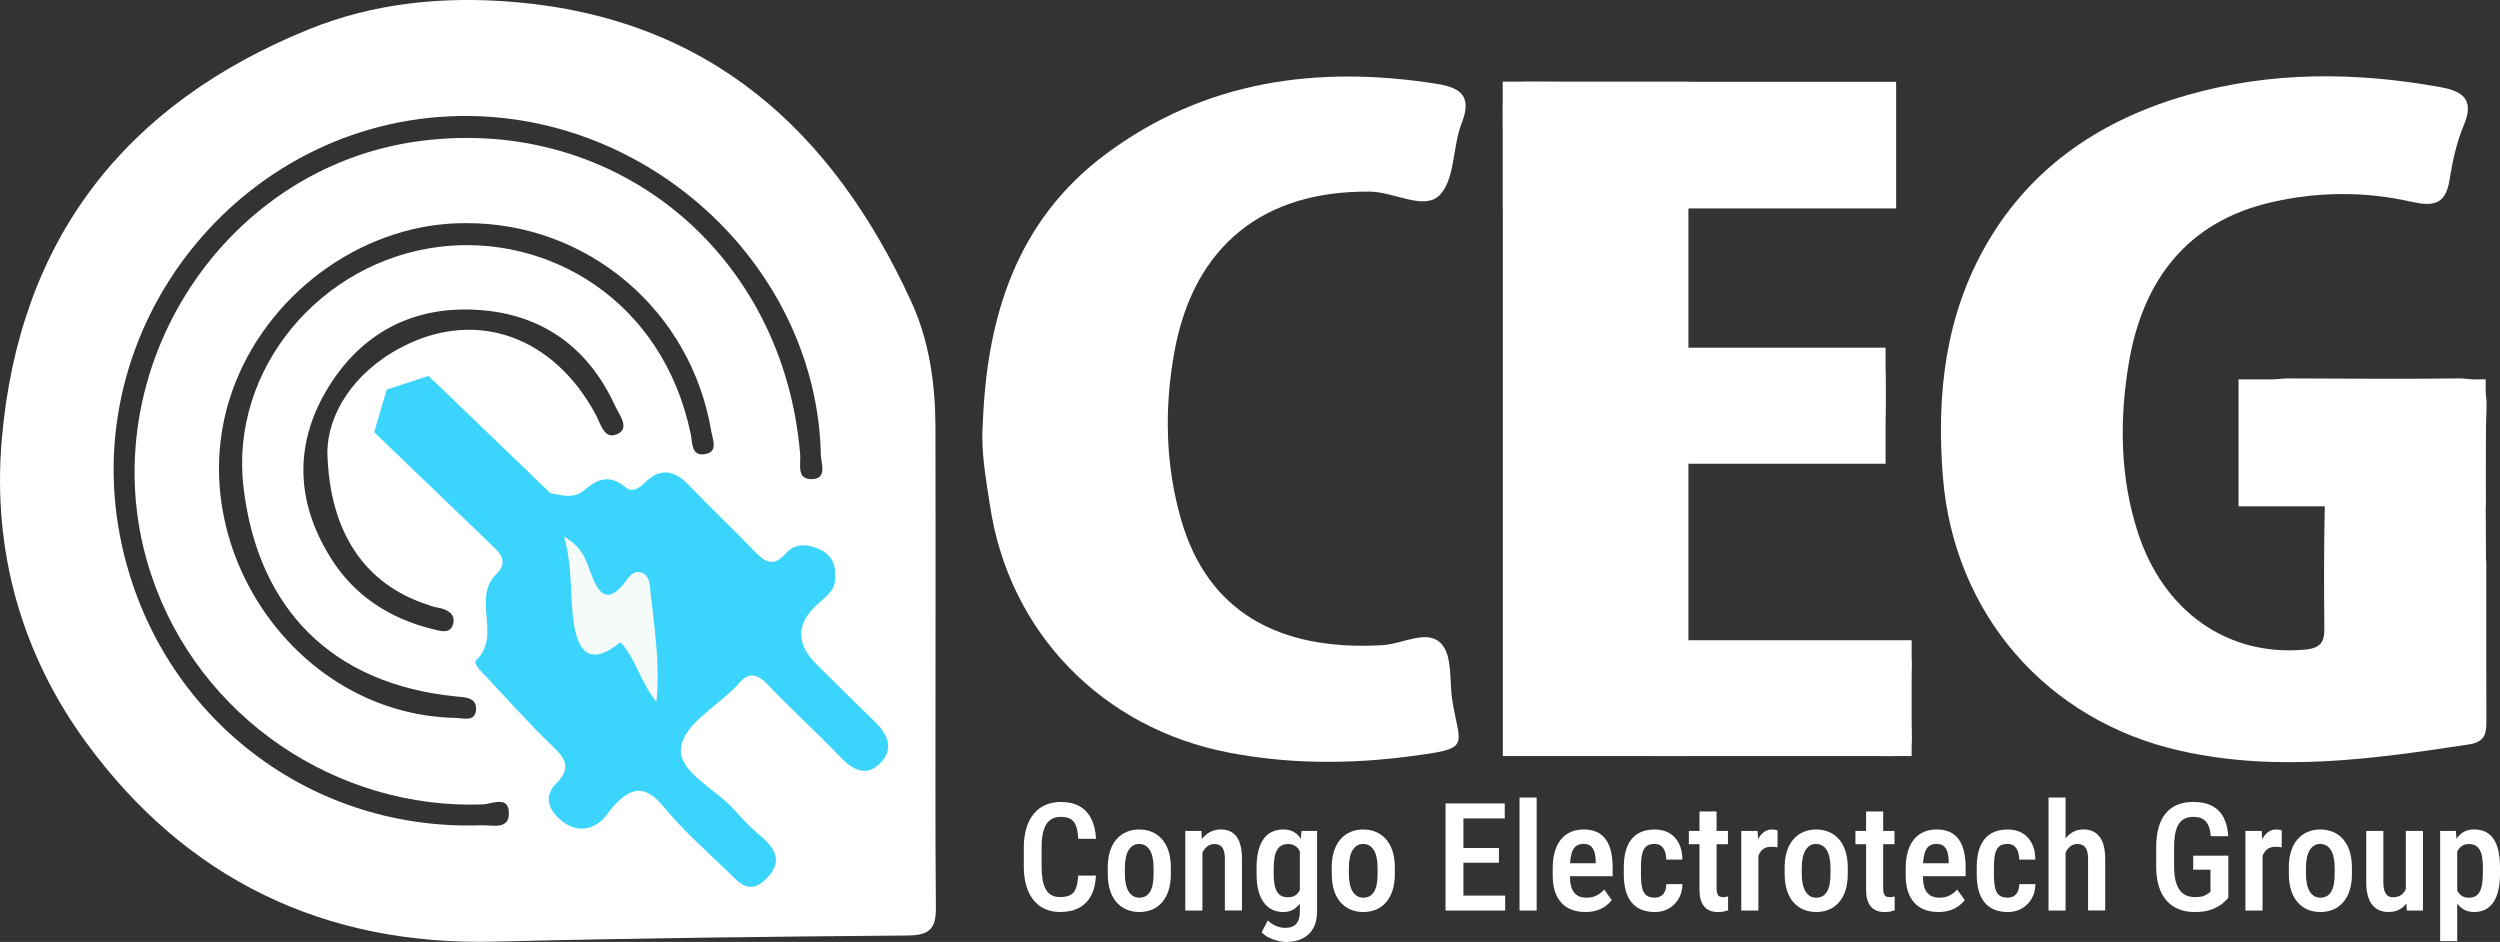 <?xml version="1.0" encoding="UTF-8"?>
<svg id="Layer_2" data-name="Layer 2" xmlns="http://www.w3.org/2000/svg" viewBox="0 0 632.1 238.16">
  <rect x="0" y="0" width="632.1" height="238.16" fill="#333333" stroke="none"/>
  <defs>
    <style>
      .cls-1 {
        fill: #f4fbf8;
      }

      .cls-1, .cls-2, .cls-3 {
        stroke-width: 0px;
      }

      .cls-2 {
        fill: #fff;
      }

      .cls-3 {
        fill: #3bd4fc;
      }
    </style>
  </defs>
  <g id="Layer_1-2" data-name="Layer 1">
    <path class="cls-2" d="M236.54,166.95c0-19.67.04-39.34-.02-59.01-.04-10.89-1.56-21.74-6.08-31.59C210.63,33.1,179.39,4.61,129.78.49c-17.77-1.48-35.24.25-51.71,6.93C31.36,26.36,4.74,60.77.44,111.26c-2.39,28.07,5.06,54.31,21.51,76.69,25.2,34.28,59.89,51.19,103.04,50.13,34.85-.86,69.71-1.27,104.56-1.55,5.45-.05,7.12-1.74,7.08-6.98-.19-20.86-.08-41.73-.09-62.6ZM156.44,109.57c-3.58,2-4.49-2.25-5.76-4.64-10.59-19.83-30.17-26.99-49.01-17.21-12.52,6.49-18.89,17.27-18.9,26.77.58,20.68,9.86,33.21,24.95,38.27.91.31,1.82.68,2.76.83,2.37.38,4.66,1.47,4.14,3.98-.62,2.98-3.49,1.92-5.43,1.44-10.44-2.58-19.2-8.2-25-17.07-8.94-13.69-10.25-28.4-1.84-42.89,7.95-13.7,20.35-21.12,36.22-20.79,17.03.35,29.69,8.56,36.92,24.29,1.04,2.25,3.68,5.49.95,7.02ZM178.15,114.84c-3.44.51-3.04-2.93-3.51-5.15-7.15-34.08-36.3-50.59-63.42-47.3-30.17,3.66-53.14,30.96-49.66,60.75,3.6,30.87,22.48,49.8,53.57,52.93,2.43.24,5.48.2,5.22,3.45-.25,3.09-3.26,2.03-5.27,1.99-41.58-.9-70.81-45.96-55.65-84.54,9.5-24.18,33.65-40.7,58.36-40.55,30.73-.13,56.91,22.02,62.03,52.54.37,2.16,1.89,5.36-1.67,5.88ZM205.18,121.15c-3.83.05-2.67-3.78-2.86-6.21-4.16-50.69-46.16-85.56-95.64-79.35-51.54,6.47-84.84,60.57-68.44,109.76,12.08,36.26,47.1,59.39,83.82,58.04,2.33-.09,6.69-2.41,6.61,2.38-.07,4.11-4.35,2.8-6.92,2.89-44.77,1.63-83.1-29.19-91.47-73.45C19.89,80.29,63.02,28.67,118.74,29.33c47.47.57,87.79,39.4,88.8,85.62.05,2.29,1.76,6.15-2.36,6.2Z"/>
    <path class="cls-3" d="M221.4,182.69c-5-4.85-9.93-9.77-14.88-14.66q-8.13-8.02.51-15.56c2.21-1.92,4.57-3.66,4.06-7.06.31-3.06-1.22-5.29-3.71-6.46-2.91-1.37-6.33-1.75-8.68.95-3.34,3.85-5.54,1.96-8.16-.75-5.34-5.53-10.94-10.82-16.25-16.38-3.59-3.76-7.13-4.71-11.15-.83-1.46,1.41-3.21,2.76-5.04,1.23-3.74-3.12-6.82-2.32-10.18.64-3.55,3.13-7.88.58-11.63.43-2.33-.09-2.41-2.2-2.25-4.4l-24.2-23.27c-.97.17-1.92.39-2.82.75-2.62,1.02-7.19-.19-7.17,4.4.02,4.83-3.27,9.76,2.51,14.43,7.8,6.3,14.44,14.04,21.57,21.17,2.26,2.26,4.9,4.57,1.57,7.82-6.32,6.16,1.43,15.52-5.09,21.77-.89.86,1.25,2.85,2.4,4.07,5.44,5.75,10.68,11.71,16.39,17.18,3.37,3.22,5.69,5.66,1.4,9.96-3.2,3.2-1.93,6.67,1.28,9.3,3.11,2.56,6.56,2.89,9.85.36,1.3-1,2.16-2.56,3.28-3.81,4.12-4.57,7.83-6.01,12.61-.18,4.85,5.91,10.65,11.08,16.2,16.39,2.65,2.53,5.35,6.32,9.63,2.3,4.12-3.87,3.35-7.36-.81-10.8-2.58-2.13-4.9-4.62-7.16-7.11-4.65-5.12-13.65-9.28-13.33-15.08.34-6.13,8.83-10.64,13.82-15.8.17-.17.36-.32.51-.51,2.49-3.14,4.69-3.18,7.59-.12,5.93,6.24,12.35,12.01,18.29,18.25,3.31,3.47,6.8,5.29,10.42,1.44,3.17-3.37,1.74-7.02-1.4-10.07Z"/>
    <path class="cls-2" d="M628.63,141.79c0,13.19-.02,26.39.02,39.58,0,3.21.29,6.13-4.25,6.82-24.28,3.72-48.52,7.14-73.02,1.66-34-7.6-57.4-34.7-60.15-69.38-1.64-20.79.6-40.83,11.25-59.09,11.47-19.65,29.36-31.35,50.87-37.43,20.92-5.91,42.23-5.79,63.56-1.94,5.66,1.02,8.83,3.03,6.04,9.64-1.84,4.37-2.87,9.18-3.62,13.89-1,6.28-4.21,6.7-9.7,5.46-11.6-2.62-23.34-2.56-35.03.07-21.9,4.92-32.9,20.17-36.35,40.72-2.36,14.08-2.3,28.63,2.25,42.73,6.47,20.04,22.65,31.49,42.18,29.74,3.7-.33,5.05-1.56,5.01-5.2-.11-10.31-.12-20.63.11-30.94.09-4.01-1.25-5.31-5.34-5.47-15.33-.61-15.32-.76-15.18-15.75q.1-11.21,11.35-11.22c14.19.01,28.38.2,42.56,0,5.33-.07,7.72,1.27,7.51,7.26-.46,12.94-.14,25.9-.14,38.85.03,0,.05,0,.08,0Z"/>
    <path class="cls-2" d="M380.08,105.51c0-25.92.12-51.84-.1-77.76-.05-5.22,1.27-7.12,6.83-7.07,28.63.27,57.26.26,85.89.05,5.14-.04,6.89,1.72,6.67,6.61-.25,5.51-.31,11.05,0,16.55.24,4.45-1.45,5.77-5.81,5.7-13.95-.24-27.92.22-41.86-.29-6.26-.23-7.81,1.88-7.47,7.74.46,8.13.47,16.34-.11,24.47-.45,6.4,2.09,7.51,7.87,7.28,12.49-.49,25.02-.11,37.53-.3,4.84-.07,7.18.98,7.22,6.72.15,21.25.38,21.24-20.74,21.15-8.9-.04-17.81.1-26.71-.06-3.69-.07-5.11,1.21-5.06,5,.15,12,.22,24-.08,36-.12,4.98,2.45,5.3,6.29,5.27,15.4-.12,30.8.11,46.19-.17,4.97-.09,6.96,1.34,6.66,6.45-.33,5.74-.2,11.52.04,17.27.16,3.76-1.25,5.07-4.99,5.05-30.79-.16-61.58-.28-92.37-.15-4.91.02-5.97-1.76-5.94-6.29.18-26.4.09-52.8.09-79.2-.01,0-.03,0-.04,0Z"/>
    <path class="cls-2" d="M248.49,107.07c1.03-26.92,8.48-51.27,31.1-68.11,24.92-18.56,53.43-22.52,83.58-17.78,5.91.93,9.17,2.93,6.41,9.93-2.35,5.96-1.64,14.14-5.55,18.19-3.89,4.02-11.5-.78-17.63-.85-26.94-.3-44.55,13.68-49.44,40.37-2.63,14.35-2.33,28.86,1.73,42.77,6.66,22.81,24.27,33.09,50.93,31.53,5.09-.3,11.42-4.25,14.92-.22,2.79,3.22,1.86,9.59,2.71,14.55,2,11.64,4.68,11.75-10.63,13.76-15.3,2.01-30.58,2.03-45.91-.92-31.92-6.13-55.56-30.24-60.4-62.44-1.03-6.87-2.35-13.72-1.82-20.78Z"/>
    <path class="cls-1" d="M165.98,177.51c-4.33-5.53-5.3-11.22-9.14-15.14q-9.59,7.95-11.67-4.19c-1.2-7.08-.22-14.32-2.55-22.47,5.23,2.83,5.8,7.01,7.3,10.59,1.79,4.28,4.02,5.85,7.64,1.49,1.14-1.38,2.3-3.71,4.44-3.08,2.43.72,2.3,3.36,2.52,5.45.91,8.55,2.4,17.06,1.45,27.34Z"/>
    <polygon class="cls-3" points="145.19 130.5 131.5 144.73 94.61 109.27 97.79 98.49 108.33 95.06 145.19 130.5"/>
    <g>
      <path class="cls-2" d="M272.6,221.39h4.5c-.09,1.96-.48,3.62-1.19,4.99-.71,1.37-1.72,2.41-3.04,3.13-1.32.72-2.93,1.08-4.83,1.08-1.44,0-2.72-.26-3.86-.78s-2.1-1.27-2.89-2.26-1.4-2.19-1.81-3.62c-.42-1.43-.62-3.04-.62-4.85v-4.8c0-1.81.21-3.43.64-4.85s1.04-2.63,1.85-3.63,1.79-1.74,2.95-2.26,2.47-.77,3.93-.77c1.87,0,3.45.36,4.72,1.08s2.26,1.77,2.96,3.16c.69,1.39,1.1,3.08,1.21,5.08h-4.5c-.06-1.35-.25-2.43-.55-3.25-.3-.81-.76-1.4-1.38-1.76-.61-.36-1.44-.54-2.46-.54-.86,0-1.59.16-2.2.48-.61.32-1.12.8-1.51,1.44-.39.64-.68,1.44-.87,2.4-.19.96-.29,2.09-.29,3.38v4.84c0,1.24.08,2.34.24,3.29s.42,1.76.78,2.43c.36.66.84,1.17,1.43,1.51.6.34,1.34.51,2.23.51,1.07,0,1.92-.17,2.56-.5s1.11-.9,1.42-1.69.5-1.87.58-3.24Z"/>
      <path class="cls-2" d="M280.08,220.98v-1.62c0-1.56.19-2.94.58-4.15.38-1.2.93-2.21,1.65-3.02.71-.81,1.55-1.43,2.52-1.84.97-.42,2.03-.62,3.2-.62s2.27.21,3.25.62c.97.42,1.82,1.03,2.53,1.84.71.81,1.26,1.82,1.65,3.02.38,1.2.58,2.59.58,4.15v1.62c0,1.56-.19,2.94-.58,4.15-.38,1.2-.93,2.21-1.65,3.02-.71.81-1.55,1.42-2.52,1.83s-2.04.61-3.22.61-2.24-.2-3.21-.61-1.82-1.02-2.54-1.83-1.27-1.82-1.65-3.02c-.38-1.2-.58-2.58-.58-4.15ZM284.41,219.36v1.62c0,1,.09,1.88.26,2.63.17.75.42,1.37.74,1.87.32.5.71.87,1.15,1.12.45.25.94.37,1.49.37.61,0,1.14-.12,1.59-.37.45-.25.83-.62,1.13-1.12.3-.5.53-1.12.68-1.87.15-.75.22-1.63.22-2.63v-1.62c0-.99-.09-1.86-.26-2.61-.17-.75-.42-1.38-.74-1.88s-.71-.88-1.16-1.12c-.45-.25-.95-.37-1.5-.37s-1.02.12-1.46.37-.82.62-1.14,1.12c-.32.5-.57,1.13-.74,1.88-.17.75-.26,1.62-.26,2.61Z"/>
      <path class="cls-2" d="M304.02,214.39v15.83h-4.33v-20.12h4.07l.26,4.3ZM303.24,219.43h-1.38c-.01-1.45.14-2.77.46-3.96.32-1.19.78-2.21,1.38-3.07.6-.86,1.31-1.52,2.15-1.98s1.77-.7,2.8-.7c.81,0,1.54.13,2.2.4.66.27,1.23.7,1.7,1.29.47.59.83,1.37,1.09,2.32s.38,2.12.38,3.5v12.98h-4.33v-13.02c0-.94-.1-1.69-.31-2.24-.2-.55-.51-.95-.9-1.19-.4-.24-.9-.36-1.51-.36-.56,0-1.07.16-1.53.47s-.86.75-1.19,1.3c-.33.55-.58,1.19-.75,1.92-.17.73-.26,1.5-.26,2.33Z"/>
      <path class="cls-2" d="M317.71,220.98v-1.58c0-1.65.15-3.08.46-4.29.31-1.21.76-2.22,1.34-3.02.58-.81,1.3-1.4,2.14-1.79.84-.38,1.79-.58,2.83-.58s1.99.23,2.74.68c.75.45,1.36,1.09,1.84,1.93.48.83.85,1.82,1.12,2.97.27,1.15.47,2.43.6,3.84v2.19c-.12,1.36-.33,2.61-.63,3.75-.3,1.13-.7,2.11-1.2,2.93-.5.82-1.12,1.45-1.86,1.91-.74.45-1.62.68-2.65.68s-1.96-.2-2.79-.61c-.83-.41-1.54-1.02-2.13-1.82s-1.04-1.81-1.35-3c-.31-1.2-.46-2.59-.46-4.18ZM329.09,210.1h3.92v20.2c0,1.81-.33,3.29-1,4.45-.66,1.16-1.58,2.02-2.76,2.58s-2.54.84-4.09.84c-.57,0-1.25-.09-2.03-.28-.78-.19-1.54-.46-2.29-.82s-1.36-.81-1.86-1.34l1.58-3.01c.58.59,1.27,1.06,2.06,1.39.79.33,1.56.49,2.29.49.79,0,1.47-.13,2.02-.4.55-.27.98-.71,1.27-1.32.3-.61.45-1.44.45-2.48v-15.73l.43-4.56ZM322.04,219.4v1.58c0,1.03.07,1.92.21,2.66.14.74.36,1.36.64,1.83.29.48.66.83,1.12,1.06.46.23,1,.34,1.64.34.83,0,1.5-.2,2.02-.6.51-.4.91-.93,1.19-1.61s.47-1.43.59-2.26v-4.33c-.06-.66-.18-1.27-.36-1.83-.18-.56-.42-1.06-.73-1.48-.3-.42-.68-.75-1.12-1-.44-.24-.96-.36-1.55-.36s-1.16.12-1.63.36c-.46.24-.85.61-1.14,1.1-.3.49-.52,1.11-.66,1.86-.14.75-.21,1.64-.21,2.67Z"/>
      <path class="cls-2" d="M336.71,220.98v-1.62c0-1.56.19-2.94.58-4.15.38-1.2.93-2.21,1.65-3.02.71-.81,1.55-1.43,2.52-1.84.97-.42,2.03-.62,3.2-.62s2.27.21,3.25.62c.97.42,1.82,1.03,2.53,1.84.71.81,1.26,1.82,1.65,3.02.38,1.2.58,2.59.58,4.15v1.62c0,1.56-.19,2.94-.58,4.15-.38,1.2-.93,2.21-1.65,3.02-.71.81-1.55,1.42-2.52,1.83s-2.04.61-3.22.61-2.24-.2-3.21-.61-1.82-1.02-2.54-1.83-1.27-1.82-1.65-3.02c-.38-1.2-.58-2.58-.58-4.15ZM341.05,219.36v1.62c0,1,.09,1.88.26,2.63.17.75.42,1.37.74,1.87.32.5.71.87,1.15,1.12.45.25.94.37,1.49.37.61,0,1.14-.12,1.59-.37.45-.25.83-.62,1.13-1.12.3-.5.53-1.12.68-1.87.15-.75.22-1.63.22-2.63v-1.62c0-.99-.09-1.86-.26-2.61-.17-.75-.42-1.38-.74-1.88s-.71-.88-1.16-1.12c-.45-.25-.95-.37-1.5-.37s-1.02.12-1.46.37-.82.62-1.14,1.12c-.32.5-.57,1.13-.74,1.88-.17.75-.26,1.62-.26,2.61Z"/>
      <path class="cls-2" d="M370.01,203.14v27.08h-4.52v-27.08h4.52ZM380.46,203.14v3.79h-11.64v-3.79h11.64ZM378.99,214.41v3.72h-10.17v-3.72h10.17ZM380.57,226.44v3.78h-11.75v-3.78h11.75Z"/>
      <path class="cls-2" d="M388.53,201.65v28.57h-4.33v-28.57h4.33Z"/>
      <path class="cls-2" d="M400.84,230.59c-1.3,0-2.46-.2-3.48-.59-1.02-.39-1.88-.97-2.59-1.75-.71-.77-1.25-1.73-1.62-2.86-.37-1.13-.56-2.45-.56-3.95v-1.93c0-1.7.2-3.16.59-4.4.39-1.23.93-2.25,1.63-3.04.69-.79,1.52-1.38,2.46-1.77.95-.38,1.98-.58,3.1-.58,1.27,0,2.36.2,3.29.61.93.41,1.7,1.02,2.3,1.84s1.05,1.83,1.34,3.03c.29,1.2.44,2.59.44,4.15v2.18h-13.06v-3.27h8.78v-.46c-.02-.92-.14-1.71-.33-2.37-.2-.66-.52-1.17-.96-1.53-.44-.35-1.04-.53-1.81-.53-.56,0-1.05.11-1.49.32-.43.21-.79.55-1.07,1.02-.28.47-.49,1.1-.64,1.89-.15.79-.22,1.76-.22,2.91v1.93c0,1,.09,1.85.27,2.55.18.69.45,1.26.81,1.7.36.44.8.76,1.31.97.51.2,1.11.31,1.79.31,1,0,1.87-.19,2.59-.57.73-.38,1.35-.87,1.89-1.48l1.92,2.66c-.36.48-.84.96-1.45,1.42-.61.46-1.34.85-2.2,1.14-.86.3-1.87.45-3.02.45Z"/>
      <path class="cls-2" d="M418.34,226.97c.56,0,1.06-.12,1.5-.35.44-.24.79-.6,1.05-1.11.26-.5.4-1.16.43-1.96h4.07c-.02,1.43-.35,2.67-.99,3.73s-1.47,1.88-2.52,2.46c-1.05.58-2.21.86-3.49.86s-2.48-.21-3.47-.64c-.99-.43-1.8-1.05-2.45-1.87s-1.12-1.81-1.44-2.99-.47-2.51-.47-4.03v-1.82c0-1.5.16-2.84.47-4.02s.8-2.18,1.44-2.99c.64-.82,1.46-1.44,2.44-1.87.98-.43,2.13-.64,3.46-.64,1.41,0,2.64.29,3.67.88s1.84,1.45,2.43,2.58.89,2.51.91,4.15h-4.07c-.02-.87-.16-1.6-.39-2.19-.24-.59-.57-1.03-.99-1.33-.43-.3-.96-.45-1.61-.45-.71,0-1.29.13-1.74.4-.45.27-.8.65-1.04,1.16-.24.51-.41,1.13-.5,1.85-.09.73-.14,1.55-.14,2.46v1.82c0,.94.04,1.78.13,2.5.09.73.25,1.34.49,1.85s.59.89,1.05,1.15c.46.26,1.05.39,1.77.39Z"/>
      <path class="cls-2" d="M436.89,210.1v3.35h-9.88v-3.35h9.88ZM429.71,205.17h4.31v19.44c0,.62.07,1.09.2,1.41.14.32.33.54.58.65.25.11.54.17.87.17.25,0,.49-.02.73-.07.24-.04.42-.08.53-.12v3.5c-.32.12-.69.23-1.12.32-.42.09-.93.13-1.52.13-.88,0-1.67-.18-2.36-.55-.7-.37-1.24-.97-1.64-1.8s-.59-1.95-.59-3.34v-19.73Z"/>
      <path class="cls-2" d="M444.59,213.98v16.24h-4.33v-20.12h4.13l.2,3.89ZM449.44,209.97l-.02,4.28c-.25-.06-.51-.1-.79-.12-.28-.02-.55-.03-.83-.03-.59,0-1.11.11-1.54.32-.43.21-.8.51-1.1.91s-.53.87-.7,1.43c-.17.56-.27,1.19-.31,1.9l-.93.04c0-1.26.1-2.44.3-3.52s.5-2.03.9-2.85c.4-.81.91-1.45,1.52-1.91.61-.46,1.31-.69,2.12-.69.22,0,.48.02.76.07.28.05.49.11.61.17Z"/>
      <path class="cls-2" d="M451.23,220.98v-1.62c0-1.56.19-2.94.58-4.15.38-1.2.93-2.21,1.65-3.02.71-.81,1.55-1.43,2.52-1.84.97-.42,2.03-.62,3.2-.62s2.27.21,3.25.62c.97.42,1.82,1.03,2.53,1.84s1.26,1.82,1.65,3.02c.38,1.2.58,2.59.58,4.15v1.62c0,1.56-.19,2.94-.58,4.15-.38,1.2-.93,2.21-1.65,3.02s-1.55,1.42-2.52,1.83c-.97.41-2.04.61-3.22.61s-2.23-.2-3.21-.61c-.97-.41-1.82-1.02-2.54-1.83s-1.27-1.82-1.65-3.02c-.38-1.2-.58-2.58-.58-4.15ZM455.56,219.36v1.62c0,1,.09,1.88.26,2.63.17.75.42,1.37.74,1.87.32.5.71.87,1.15,1.12.45.25.94.37,1.49.37.61,0,1.14-.12,1.59-.37.45-.25.83-.62,1.13-1.12.3-.5.53-1.12.68-1.87.15-.75.22-1.63.22-2.63v-1.62c0-.99-.09-1.86-.26-2.61-.17-.75-.42-1.38-.74-1.88s-.71-.88-1.16-1.12-.95-.37-1.5-.37-1.02.12-1.46.37c-.44.25-.82.62-1.14,1.12s-.57,1.13-.74,1.88c-.17.75-.26,1.62-.26,2.61Z"/>
      <path class="cls-2" d="M479.01,210.1v3.35h-9.88v-3.35h9.88ZM471.83,205.17h4.31v19.44c0,.62.07,1.09.2,1.41.14.32.33.54.58.65.25.11.54.17.87.17.25,0,.49-.02.73-.07.24-.04.42-.08.53-.12v3.5c-.32.12-.69.23-1.12.32-.42.09-.93.13-1.52.13-.88,0-1.67-.18-2.36-.55-.7-.37-1.24-.97-1.64-1.8s-.59-1.95-.59-3.34v-19.73Z"/>
      <path class="cls-2" d="M490.08,230.59c-1.3,0-2.46-.2-3.48-.59-1.02-.39-1.88-.97-2.58-1.75-.71-.77-1.25-1.73-1.62-2.86-.37-1.13-.56-2.45-.56-3.95v-1.93c0-1.7.19-3.16.59-4.4.39-1.23.93-2.25,1.63-3.04.69-.79,1.52-1.38,2.46-1.77.95-.38,1.98-.58,3.1-.58,1.27,0,2.36.2,3.29.61.93.41,1.7,1.02,2.3,1.84.6.82,1.05,1.83,1.34,3.03.29,1.2.44,2.59.44,4.15v2.18h-13.06v-3.27h8.78v-.46c-.02-.92-.14-1.71-.33-2.37-.2-.66-.52-1.17-.96-1.53-.44-.35-1.05-.53-1.81-.53-.56,0-1.05.11-1.49.32-.43.21-.79.55-1.07,1.02-.28.47-.49,1.1-.64,1.89-.15.79-.22,1.76-.22,2.91v1.93c0,1,.09,1.85.27,2.55.18.69.45,1.26.81,1.7.36.44.8.76,1.31.97.51.2,1.11.31,1.79.31,1,0,1.87-.19,2.59-.57.73-.38,1.35-.87,1.89-1.48l1.92,2.66c-.36.48-.84.96-1.45,1.42s-1.34.85-2.2,1.14c-.86.3-1.87.45-3.02.45Z"/>
      <path class="cls-2" d="M507.58,226.97c.56,0,1.06-.12,1.5-.35.44-.24.79-.6,1.05-1.11.26-.5.4-1.16.43-1.96h4.07c-.02,1.43-.35,2.67-.99,3.73s-1.47,1.88-2.52,2.46c-1.05.58-2.21.86-3.49.86s-2.48-.21-3.47-.64c-.99-.43-1.8-1.05-2.45-1.87s-1.12-1.81-1.44-2.99-.47-2.51-.47-4.03v-1.82c0-1.5.16-2.84.47-4.02s.8-2.18,1.44-2.99c.64-.82,1.46-1.44,2.44-1.87.98-.43,2.13-.64,3.46-.64,1.41,0,2.64.29,3.67.88s1.84,1.45,2.43,2.58.89,2.51.91,4.15h-4.07c-.02-.87-.16-1.6-.39-2.19-.24-.59-.57-1.03-.99-1.33-.43-.3-.96-.45-1.61-.45-.71,0-1.29.13-1.74.4-.45.27-.8.65-1.04,1.16-.24.51-.41,1.13-.5,1.85-.09.73-.14,1.55-.14,2.46v1.82c0,.94.04,1.78.13,2.5.09.73.25,1.34.49,1.85s.59.89,1.05,1.15c.46.26,1.05.39,1.77.39Z"/>
      <path class="cls-2" d="M522.26,201.65v28.57h-4.31v-28.57h4.31ZM521.49,219.43h-1.38c-.01-1.4.14-2.69.45-3.87.31-1.18.76-2.21,1.34-3.09.58-.88,1.29-1.56,2.11-2.04s1.74-.72,2.74-.72c.83,0,1.58.14,2.26.42.68.28,1.26.72,1.75,1.31.49.6.87,1.37,1.13,2.33.26.96.39,2.13.39,3.51v12.93h-4.33v-12.96c0-.95-.1-1.71-.31-2.27s-.51-.96-.9-1.21c-.4-.25-.9-.37-1.51-.37s-1.12.16-1.59.47c-.46.32-.86.75-1.18,1.3-.32.55-.56,1.19-.73,1.92-.16.73-.24,1.5-.24,2.33Z"/>
      <path class="cls-2" d="M563.41,216.33v10.68c-.33.41-.84.9-1.52,1.46-.68.56-1.58,1.06-2.72,1.49-1.13.43-2.56.64-4.29.64-1.45,0-2.77-.24-3.97-.71s-2.22-1.18-3.08-2.14c-.86-.95-1.51-2.15-1.97-3.58s-.69-3.13-.69-5.09v-4.82c0-1.93.21-3.62.62-5.06.41-1.44,1.03-2.64,1.83-3.6.81-.96,1.79-1.67,2.94-2.14,1.15-.46,2.48-.7,3.98-.7,1.9,0,3.48.33,4.75,1,1.27.66,2.24,1.64,2.92,2.94.68,1.3,1.07,2.87,1.18,4.73h-4.41c-.1-1.14-.31-2.07-.64-2.78s-.8-1.24-1.4-1.59-1.39-.52-2.34-.52c-.87,0-1.61.15-2.23.45-.62.3-1.13.76-1.52,1.39s-.69,1.42-.87,2.39c-.19.97-.28,2.12-.28,3.46v4.85c0,1.36.12,2.54.35,3.52.23.98.58,1.78,1.03,2.41.45.63,1.01,1.09,1.68,1.38s1.43.44,2.29.44,1.51-.09,2.01-.26c.5-.17.88-.37,1.16-.59.28-.22.51-.39.68-.51v-5.58h-4.37v-3.55h8.87Z"/>
      <path class="cls-2" d="M572.06,213.98v16.24h-4.33v-20.12h4.13l.2,3.89ZM576.92,209.97l-.02,4.28c-.25-.06-.51-.1-.79-.12-.28-.02-.55-.03-.83-.03-.59,0-1.11.11-1.54.32-.43.21-.8.51-1.1.91s-.53.87-.7,1.43c-.17.56-.27,1.19-.31,1.9l-.93.04c0-1.26.1-2.44.3-3.52s.5-2.03.9-2.85c.4-.81.91-1.45,1.52-1.91.61-.46,1.31-.69,2.12-.69.22,0,.48.02.76.07.28.05.49.11.61.17Z"/>
      <path class="cls-2" d="M578.7,220.98v-1.62c0-1.56.19-2.94.58-4.15.38-1.2.93-2.21,1.65-3.02.71-.81,1.55-1.43,2.52-1.84.97-.42,2.03-.62,3.2-.62s2.27.21,3.25.62c.97.42,1.82,1.03,2.53,1.84s1.26,1.82,1.65,3.02c.38,1.2.58,2.59.58,4.15v1.62c0,1.56-.19,2.94-.58,4.15-.38,1.2-.93,2.21-1.65,3.02s-1.55,1.42-2.52,1.83c-.97.41-2.04.61-3.22.61s-2.23-.2-3.21-.61c-.97-.41-1.82-1.02-2.54-1.83s-1.27-1.82-1.65-3.02c-.38-1.2-.58-2.58-.58-4.15ZM583.04,219.36v1.62c0,1,.09,1.88.26,2.63.17.75.42,1.37.74,1.87.32.5.71.87,1.15,1.12.45.25.94.37,1.49.37.61,0,1.14-.12,1.59-.37.45-.25.83-.62,1.13-1.12.3-.5.53-1.12.68-1.87.15-.75.22-1.63.22-2.63v-1.62c0-.99-.09-1.86-.26-2.61-.17-.75-.42-1.38-.74-1.88s-.71-.88-1.16-1.12-.95-.37-1.5-.37-1.02.12-1.46.37c-.44.25-.82.62-1.14,1.12s-.57,1.13-.74,1.88c-.17.75-.26,1.62-.26,2.61Z"/>
      <path class="cls-2" d="M608.91,221.27l1.38-.04c0,1.35-.12,2.6-.37,3.74-.25,1.14-.63,2.13-1.14,2.97-.52.84-1.18,1.49-1.99,1.95-.81.47-1.79.7-2.93.7-.82,0-1.57-.14-2.25-.43-.68-.28-1.27-.73-1.77-1.32-.5-.59-.88-1.37-1.15-2.32-.27-.95-.41-2.1-.41-3.42v-13h4.33v13.04c0,.72.06,1.32.19,1.79.12.48.3.86.52,1.15.22.29.47.5.75.61.28.12.58.18.9.18.98,0,1.76-.24,2.33-.73.58-.49.99-1.16,1.24-2,.25-.84.37-1.8.37-2.86ZM608.29,225.48v-15.38h4.33v20.12h-4.07l-.26-4.74Z"/>
      <path class="cls-2" d="M621.28,213.96v23.99h-4.31v-27.86h3.96l.35,3.87ZM632.1,219.36v1.6c0,1.57-.14,2.96-.43,4.17-.29,1.2-.7,2.21-1.26,3.02s-1.23,1.42-2.04,1.83c-.81.41-1.75.61-2.83.61-1.02,0-1.9-.22-2.65-.67-.75-.45-1.38-1.07-1.89-1.88-.51-.81-.91-1.76-1.22-2.87-.3-1.11-.52-2.32-.66-3.64v-2.46c.14-1.39.35-2.66.64-3.8.29-1.15.69-2.14,1.21-2.97s1.14-1.47,1.89-1.92c.74-.45,1.63-.67,2.66-.67s2.03.19,2.85.58c.82.38,1.5.97,2.06,1.77.55.79.97,1.79,1.25,3,.28,1.21.42,2.64.42,4.29ZM627.77,220.96v-1.6c0-1.03-.06-1.92-.19-2.67-.13-.75-.34-1.37-.63-1.85-.29-.48-.66-.84-1.1-1.08-.44-.24-.98-.35-1.63-.35-.57,0-1.07.12-1.51.35-.43.24-.8.56-1.1.98-.3.42-.53.91-.71,1.47-.17.56-.29,1.18-.34,1.83v4.56c.11.79.3,1.52.56,2.19.26.66.64,1.19,1.14,1.59.5.4,1.16.6,1.98.6.63,0,1.17-.12,1.62-.37.45-.25.81-.62,1.09-1.12.28-.5.48-1.12.61-1.87.13-.75.19-1.63.19-2.65Z"/>
    </g>
    <rect class="cls-2" x="392.51" y="87.91" width="84.24" height="29.34"/>
    <rect class="cls-2" x="379.98" y="20.68" width="46.92" height="170.48"/>
    <rect class="cls-2" x="417.89" y="161.88" width="65.45" height="29.28"/>
    <rect class="cls-2" x="379.98" y="20.68" width="99.44" height="32.02"/>
    <rect class="cls-2" x="565.99" y="95.92" width="62.49" height="32.1"/>
  </g>
</svg>